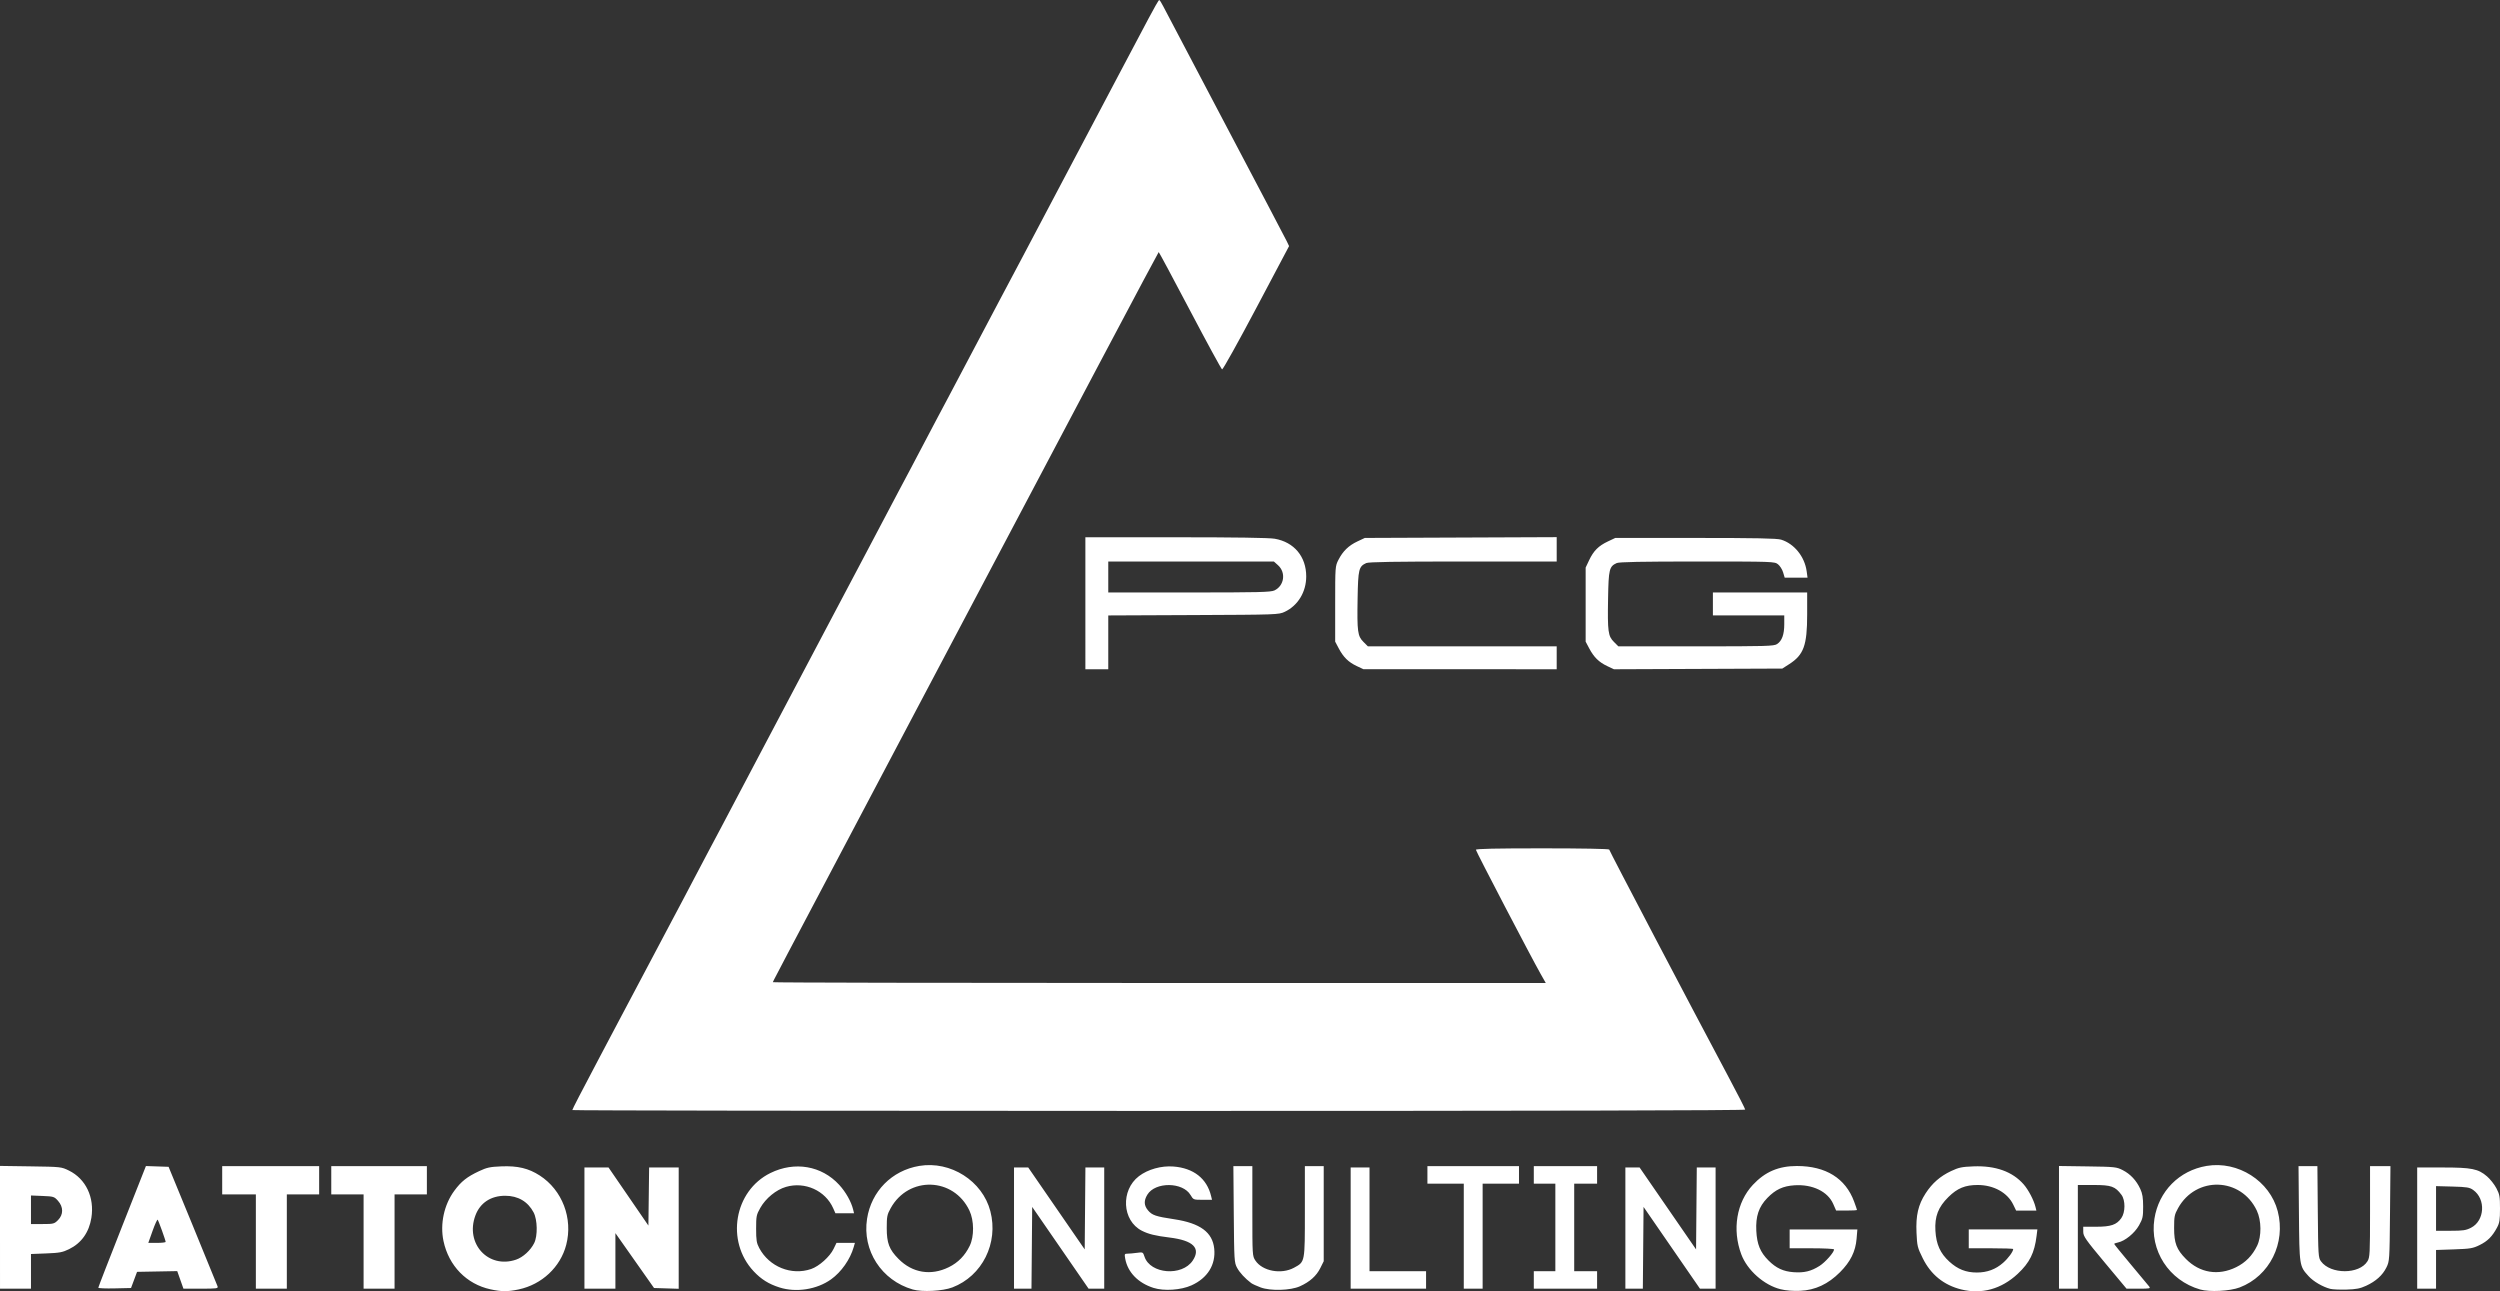 <?xml version="1.0" encoding="UTF-8" standalone="no"?>
<!-- Created with Inkscape (http://www.inkscape.org/) -->

<svg
   version="1.1"
   id="svg1"
   width="1856.499"
   height="958.917"
   viewBox="0 0 1856.499 958.917"
   sodipodi:docname="patton-consulting-group-logo.png"
   xmlns:inkscape="http://www.inkscape.org/namespaces/inkscape"
   xmlns:sodipodi="http://sodipodi.sourceforge.net/DTD/sodipodi-0.dtd"
   xmlns="http://www.w3.org/2000/svg"
   xmlns:svg="http://www.w3.org/2000/svg">
  <rect x="0" y="0" width="1856.499" height="958.917" fill="#333333" stroke="none"/>
  <defs
     id="defs1" />
  <sodipodi:namedview
     id="namedview1"
     pagecolor="#ffffff"
     bordercolor="#000000"
     borderopacity="0.25"
     inkscape:showpageshadow="2"
     inkscape:pageopacity="0.0"
     inkscape:pagecheckerboard="0"
     inkscape:deskcolor="#d1d1d1" />
  <g
     inkscape:groupmode="layer"
     inkscape:label="Image"
     id="g1"
     transform="translate(-23.579,1089.114)">
    <path
       style="fill:#ffffff"
       d="m 387.842,-131.655 c -17.786,-3.864 -31.047,-17.48 -34.926,-35.86 -2.679,-12.694 0.405,-26.985 8.064,-37.377 5.099,-6.918 9.403,-10.324 18.355,-14.522 5.807,-2.724 8.114,-3.219 16.598,-3.565 12.082,-0.493 20.17,1.439 28.459,6.796 16.756,10.83 24.774,31.854 19.649,51.527 -4.299,16.504 -18.098,29.422 -35.331,33.075 -8.078,1.712 -12.724,1.696 -20.868,-0.074 z m 18.949,-22.042 c 5.166,-1.76 10.779,-6.883 13.472,-12.294 2.679,-5.382 2.457,-17.309 -0.423,-22.774 -4.255,-8.075 -11.59,-12.376 -21.107,-12.376 -10.659,0 -18.607,5.248 -22.105,14.598 -7.823,20.909 9.579,39.859 30.162,32.846 z m 294.601,22.149 c -23.197,-6.699 -37.588,-28.94 -33.944,-52.46 3.169,-20.453 18.395,-35.877 38.802,-39.307 23.266,-3.911 46.927,11.168 52.778,33.635 6.168,23.685 -6.016,48.118 -28.223,56.602 -7.184,2.744 -22.456,3.539 -29.412,1.531 z m 26.751,-16.55 c 6.961,-3.427 12.039,-8.616 15.565,-15.907 3.374,-6.976 3.274,-18.722 -0.223,-26.136 -11.707,-24.819 -45.146,-25.851 -58.468,-1.804 -2.672,4.824 -2.938,6.163 -2.938,14.804 0,11.139 1.812,15.886 8.738,22.893 10.312,10.433 24.034,12.694 37.326,6.151 z m 617.667,16.359 c -12.239,-3.024 -24.74,-14.129 -29.138,-25.884 -6.897,-18.435 -3.537,-38.622 8.592,-51.627 9.038,-9.69 19.099,-13.991 32.728,-13.991 21.416,0 36.071,9.11 42.45,26.388 1.175,3.183 2.137,5.996 2.137,6.25 0,0.254 -3.487,0.452 -7.75,0.439 l -7.75,-0.024 -2.151,-4.898 c -4.061,-9.248 -15.412,-14.706 -28.77,-13.833 -8.534,0.557 -14.052,3.13 -20.132,9.386 -6.363,6.547 -8.753,13.646 -8.211,24.393 0.507,10.062 2.911,15.912 9.065,22.067 5.675,5.675 10.991,8.147 18.698,8.694 7.796,0.554 12.935,-0.7 19.224,-4.688 4.247,-2.694 10.776,-10.099 10.776,-12.223 0,-0.467 -7.425,-0.85 -16.5,-0.85 h -16.5 v -7 -7 h 25.145 25.145 l -0.581,6.926 c -0.797,9.503 -4.526,17.029 -12.305,24.834 -8.829,8.858 -18.418,13.329 -29.653,13.826 -5.269,0.233 -10.517,-0.195 -14.52,-1.184 z m 134.269,0.187 c -13.033,-3.235 -22.616,-10.982 -28.653,-23.165 -3.928,-7.926 -4.203,-9.052 -4.645,-18.98 -0.571,-12.837 1.259,-20.763 6.747,-29.222 4.909,-7.567 10.844,-12.759 18.927,-16.557 5.734,-2.694 7.973,-3.163 16.684,-3.495 16.32,-0.621 28.885,3.885 37.177,13.33 3.549,4.042 7.575,11.7 8.808,16.75 l 0.671,2.75 h -7.519 -7.519 l -2.157,-4.456 c -4.307,-8.897 -14.55,-14.544 -26.381,-14.544 -9.307,0 -15.077,2.368 -21.722,8.914 -7.602,7.489 -10.297,14.475 -9.676,25.086 0.593,10.136 3.561,16.706 10.354,22.914 6.171,5.64 12.343,8.086 20.404,8.086 7.627,0 13.97,-2.342 19.478,-7.19 3.927,-3.457 7.522,-8.361 7.522,-10.261 0,-0.302 -7.425,-0.55 -16.5,-0.55 h -16.5 v -7 -7 h 25.481 25.481 l -0.582,4.75 c -1.556,12.697 -5.144,19.93 -13.993,28.207 -12.082,11.303 -26.774,15.382 -41.886,11.632 z m 177.313,0.004 c -23.197,-6.699 -37.588,-28.94 -33.944,-52.46 3.169,-20.453 18.395,-35.877 38.802,-39.307 23.266,-3.911 46.927,11.168 52.778,33.635 6.168,23.685 -6.016,48.118 -28.223,56.602 -7.184,2.744 -22.456,3.539 -29.412,1.531 z m 26.751,-16.55 c 6.961,-3.427 12.039,-8.616 15.565,-15.907 3.374,-6.976 3.274,-18.722 -0.223,-26.136 -11.707,-24.819 -45.146,-25.851 -58.468,-1.804 -2.672,4.824 -2.938,6.163 -2.938,14.804 0,11.139 1.812,15.886 8.738,22.893 10.312,10.433 24.034,12.694 37.326,6.151 z m -1081.766,15.026 c -7.984,-2.553 -13.588,-6.068 -19.147,-12.012 -20.872,-22.314 -14.494,-59.673 12.451,-72.936 18.063,-8.891 38.073,-5.448 51.115,8.796 4.891,5.342 8.892,12.443 10.329,18.333 l 0.671,2.75 h -6.916 -6.916 l -1.663,-3.75 c -5.809,-13.101 -20.942,-19.944 -35.042,-15.845 -7.31,2.125 -15.042,8.446 -19.076,15.595 -2.898,5.136 -3.104,6.163 -3.104,15.5 0,8.543 0.338,10.633 2.319,14.345 7.431,13.924 23.839,20.557 38.497,15.563 5.934,-2.022 13.89,-9.137 16.695,-14.93 l 2.168,-4.478 h 6.841 6.841 l -0.903,3.148 c -2.62,9.136 -9.173,18.464 -16.814,23.936 -10.544,7.551 -25.936,9.953 -38.346,5.985 z m 277.806,0.345 c -11.451,-3.65 -19.193,-11.632 -21.014,-21.665 -0.632,-3.483 -0.509,-3.75 1.725,-3.75 1.323,0 4.441,-0.279 6.928,-0.62 4.465,-0.612 4.537,-0.576 5.669,2.853 4.258,12.902 27.904,14.796 35.83,2.869 6.134,-9.23 0.382,-14.926 -17.256,-17.089 -10.568,-1.296 -15.647,-2.544 -20.575,-5.058 -14.662,-7.48 -15.847,-30.04 -2.128,-40.515 6.622,-5.056 16.617,-7.853 25.591,-7.16 14.985,1.157 24.851,8.898 28.002,21.97 l 0.663,2.75 h -6.92 c -6.866,0 -6.937,-0.028 -9.012,-3.546 -5.749,-9.743 -26.199,-9.911 -32.081,-0.262 -2.703,4.433 -2.546,8.035 0.508,11.665 3.035,3.606 5.722,4.516 19.467,6.584 19.241,2.896 28.432,9.656 29.689,21.838 1.23,11.915 -4.924,21.843 -16.889,27.25 -7.822,3.534 -20.388,4.375 -28.197,1.886 z m 79.546,-0.355 c -2.943,-1.089 -6.093,-2.538 -7,-3.218 -4.516,-3.386 -8.539,-7.737 -10.487,-11.341 -2.084,-3.855 -2.173,-5.3 -2.459,-39.75 l -0.297,-35.75 h 7.047 7.047 v 33.352 c 0,32.953 0.027,33.393 2.258,36.75 5.239,7.884 19.218,10.485 28.677,5.337 8.222,-4.475 8.065,-3.659 8.065,-41.843 v -33.596 h 7 7 v 35.304 35.304 l -2.579,5.175 c -2.866,5.752 -7.82,10.161 -15.092,13.433 -6.999,3.149 -21.798,3.577 -29.18,0.844 z m 794.291,1.059 c -5.628,-1.449 -12.566,-5.515 -16.117,-9.446 -6.817,-7.545 -6.79,-7.37 -7.131,-46.422 l -0.308,-35.25 h 7.009 7.009 l 0.299,33.929 c 0.286,32.418 0.391,34.054 2.358,36.75 7.157,9.809 28.539,9.769 34.535,-0.065 1.766,-2.895 1.899,-5.478 1.902,-36.863 v -33.75 h 7.578 7.578 l -0.328,35.25 c -0.321,34.511 -0.377,35.349 -2.646,39.956 -2.849,5.785 -7.844,10.287 -15.136,13.645 -4.424,2.037 -7.366,2.604 -14.546,2.804 -4.95,0.138 -10.377,-0.104 -12.06,-0.537 z M 23.579,-177.723 V -223.305 l 22.75,0.332 c 22.563,0.329 22.797,0.355 28.432,3.122 12.554,6.165 19.093,19.923 16.673,35.081 -1.726,10.811 -7.412,18.798 -16.575,23.281 -4.826,2.361 -7.122,2.79 -16.932,3.166 l -11.349,0.434 v 12.874 12.874 h -11.5 -11.5 z m 43.077,-5.341 c 4.078,-4.078 4.08,-9.751 0.005,-14.311 -2.801,-3.135 -3.261,-3.28 -11.5,-3.618 l -8.582,-0.353 v 10.603 10.603 h 8.577 c 8.146,0 8.724,-0.147 11.5,-2.923 z m 29.923,50.204 c -2.7e-4,-0.429 7.956,-20.935 17.68,-45.567 l 17.681,-44.786 8.416,0.286 8.416,0.286 17.897,43.5 c 9.844,23.925 18.155,44.288 18.471,45.25 0.526,1.606 -0.492,1.75 -12.384,1.75 h -12.958 l -2.304,-6.525 -2.304,-6.525 -14.918,0.275 -14.918,0.275 -2.236,6 -2.236,6 -12.152,0.281 c -6.684,0.154 -12.153,-0.071 -12.153,-0.5 z m 50.005,-34.031 c 0.007,-1.09 -5.221,-15.622 -5.918,-16.452 -0.324,-0.386 -2.025,3.327 -3.778,8.25 l -3.188,8.952 h 6.44 c 3.542,0 6.442,-0.338 6.445,-0.75 z m 66.995,-0.25 v -35 h -12.5 -12.5 v -10.5 -10.5 h 36 36 v 10.5 10.5 h -12 -12 v 35 35 h -11.5 -11.5 z m 80,0 v -35 h -12 -12 v -10.5 -10.5 h 35.5 35.5 v 10.5 10.5 h -12 -12 v 35 35 h -11.5 -11.5 z m 164,-10 v -45 h 8.946 8.946 l 14.804,21.568 14.804,21.568 0.27,-21.568 0.27,-21.568 h 10.98 10.98 v 45.038 45.038 l -9.158,-0.288 -9.158,-0.288 -14.342,-20.374 -14.342,-20.374 v 20.624 20.624 h -11.5 -11.5 z m 319,0 v -45 h 5.282 5.282 l 20.968,30.416 20.968,30.416 0.264,-30.416 0.264,-30.416 h 6.986 6.986 v 45 45 h -5.808 -5.808 l -20.942,-30.359 -20.942,-30.359 -0.264,30.359 -0.264,30.359 h -6.486 -6.486 z m 250,0 v -45 h 7 7 v 38.5 38.5 h 21 21 v 6.5 6.5 h -28 -28 z m 84,6 v -39 h -13.5 -13.5 v -6.5 -6.5 h 34 34 v 6.5 6.5 h -13.5 -13.5 v 39 39 h -7 -7 z m 52,32.5 v -6.5 h 8 8 v -32.5 -32.5 h -8 -8 v -6.5 -6.5 h 23.5 23.5 v 6.5 6.5 h -8.5 -8.5 v 32.5 32.5 h 8.5 8.5 v 6.5 6.5 h -23.5 -23.5 z m 68,-38.5 v -45 h 5.282 5.282 l 20.968,30.416 20.968,30.416 0.265,-30.416 0.264,-30.416 h 6.986 6.986 v 45 45 h -5.808 -5.808 l -20.942,-30.359 -20.942,-30.359 -0.265,30.359 -0.264,30.359 h -6.486 -6.486 z m 322,-0.555 v -45.555 l 21.25,0.305 c 20.327,0.292 21.46,0.413 26.093,2.779 5.701,2.912 10.134,7.662 13.042,13.976 1.603,3.48 2.098,6.551 2.106,13.051 0.01,7.65 -0.299,9.05 -3.074,14 -3.264,5.82 -10.452,11.657 -15.631,12.693 -1.532,0.306 -2.785,0.788 -2.785,1.07 0,0.282 5.514,7.088 12.254,15.125 6.74,8.037 12.87,15.399 13.623,16.362 1.281,1.639 0.792,1.75 -7.674,1.75 h -9.042 l -16.063,-19.25 c -14.431,-17.294 -16.065,-19.631 -16.081,-23 l -0.017,-3.75 h 9.599 c 10.964,0 15.142,-1.426 18.671,-6.373 3.058,-4.287 3.13,-13.266 0.138,-17.303 -4.661,-6.29 -7.561,-7.323 -20.556,-7.323 h -11.852 v 38.5 38.5 h -7 -7 z m 266,0.555 v -45 h 18.819 c 21.648,0 26.432,0.955 33.015,6.59 2.335,1.999 5.465,5.947 6.955,8.773 2.422,4.594 2.709,6.197 2.71,15.138 7e-4,8.394 -0.353,10.661 -2.201,14.116 -3.536,6.609 -7.011,10.096 -12.965,13.009 -5.011,2.452 -6.929,2.774 -18.954,3.182 l -13.379,0.454 v 14.37 14.37 h -7 -7 z m 39.98,-0.25 c 10.18,-5.201 11.123,-21.26 1.647,-28.02 -2.746,-1.959 -4.617,-2.271 -15.377,-2.562 l -12.25,-0.332 v 16.582 16.582 h 10.788 c 9.216,0 11.43,-0.328 15.192,-2.25 z M 448.579,-264.78 c 0,-0.575 6.709,-13.576 18.505,-35.862 2.329,-4.4 6.606,-12.5 9.504,-18 2.898,-5.5 6.944,-13.15 8.991,-17 2.047,-3.85 6.1,-11.5 9.006,-17 7.043,-13.331 13.469,-25.469 17.999,-34 2.044,-3.85 6.091,-11.5 8.992,-17 2.901,-5.5 6.721,-12.7 8.489,-16 1.768,-3.3 6.264,-11.85 9.992,-19 3.727,-7.15 8.235,-15.7 10.016,-19 1.782,-3.3 5.726,-10.725 8.765,-16.5 3.039,-5.775 9.683,-18.375 14.764,-28 5.081,-9.625 11.488,-21.775 14.238,-27 2.75,-5.225 6.909,-13.1 9.243,-17.5 11.829,-22.302 19.956,-37.691 37.755,-71.5 2.751,-5.225 6.911,-13.1 9.245,-17.5 10.062,-18.97 13.792,-26.026 22.996,-43.5 5.36,-10.175 11.65,-22.1 13.98,-26.5 2.329,-4.4 6.841,-12.95 10.026,-19 3.185,-6.05 7.01,-13.25 8.498,-16 1.489,-2.75 5.754,-10.85 9.478,-18 3.724,-7.15 8.229,-15.7 10.011,-19 1.782,-3.3 5.727,-10.725 8.768,-16.5 11.432,-21.714 33.139,-62.813 37.5,-71 9.411,-17.672 12.127,-22.792 17.498,-33 9.885,-18.784 23.891,-45.316 28.243,-53.5 2.34,-4.4 8.639,-16.325 13.998,-26.5 5.36,-10.175 11.66,-22.1 14.001,-26.5 2.341,-4.4 8.873,-16.775 14.516,-27.5 5.643,-10.725 11.478,-21.75 12.967,-24.5 1.489,-2.75 5.956,-11.188 9.928,-18.75 3.971,-7.562 7.528,-13.738 7.904,-13.723 0.376,0.015 1.746,2.153 3.044,4.75 1.298,2.597 22.066,42.073 46.15,87.723 24.084,45.65 44.569,84.638 45.522,86.639 l 1.733,3.639 -24.351,45.995 c -13.393,25.297 -24.815,45.807 -25.382,45.577 -0.567,-0.23 -11.329,-19.993 -23.914,-43.918 -12.586,-23.925 -23.009,-43.372 -23.164,-43.216 -0.69,0.697 -58.614,110.097 -180.437,340.784 -111.528,211.192 -106.017,200.723 -106.017,201.403 0,0.328 129.127,0.597 286.949,0.597 h 286.949 l -3.827,-6.75 c -7.093,-12.51 -48.072,-91.083 -48.072,-92.171 0,-0.757 14.764,-1.079 49.5,-1.079 28.895,0 49.5,0.377 49.5,0.906 0,0.835 59.853,114.91 88.601,168.866 6.819,12.799 12.399,23.712 12.399,24.25 0,0.637 -152.151,0.979 -435.5,0.979 -239.525,0 -435.5,-0.287 -435.5,-0.638 z m 381,-376.362 v -49 h 67.168 c 44.151,0 69.322,0.375 73.453,1.095 14.39,2.506 23.379,13.269 23.379,27.994 0,11.539 -6.169,21.678 -16,26.297 -4.412,2.073 -5.742,2.12 -67.75,2.393 l -63.25,0.279 v 19.971 19.971 h -8.5 -8.5 z m 140.393,-9.516 c 7.322,-3.475 8.716,-13.316 2.653,-18.734 l -3.078,-2.75 H 908.063 846.579 v 11.5 11.5 h 60.099 c 51.634,0 60.549,-0.214 63.294,-1.516 z m 61.107,56.15 c -6.136,-2.88 -9.898,-6.577 -13.356,-13.126 l -2.644,-5.008 v -28 c 0,-27.644 0.031,-28.06 2.418,-32.733 3.305,-6.468 7.559,-10.599 14.082,-13.674 l 5.5,-2.593 71.25,-0.294 71.25,-0.294 v 9.044 9.044 h -69.453 c -50.355,0 -70.15,0.317 -71.986,1.154 -5.516,2.513 -6.032,4.625 -6.404,26.236 -0.426,24.761 0,27.971 4.332,32.299 l 3.31,3.31 h 70.1 70.1 v 8.5 8.5 l -71.75,-0.01 -71.75,-0.01 z m 186,0.016 c -6.144,-2.902 -9.902,-6.601 -13.356,-13.142 l -2.644,-5.008 v -27.5 -27.5 l 2.601,-5.5 c 3.288,-6.952 6.946,-10.61 13.899,-13.899 l 5.5,-2.601 h 59.5 c 44.736,0 60.519,0.31 63.606,1.25 9.742,2.965 17.535,12.594 19.02,23.5 l 0.646,4.75 h -8.478 -8.478 l -1.182,-3.946 c -0.65,-2.171 -2.357,-4.87 -3.793,-6 -2.565,-2.017 -3.626,-2.054 -59.929,-2.054 -41.185,0 -58.031,0.325 -59.851,1.154 -5.516,2.513 -6.032,4.625 -6.404,26.236 -0.426,24.761 0,27.971 4.332,32.299 l 3.31,3.31 h 57.635 c 52.619,0 57.862,-0.148 60.236,-1.704 3.619,-2.371 5.328,-7.107 5.328,-14.763 v -6.532 h -26.5 -26.5 v -8.5 -8.5 h 35 35 v 16.341 c 0,22.944 -2.531,29.94 -13.341,36.878 l -5.111,3.281 -62.524,0.256 -62.524,0.256 z"
       id="path1" />
  </g>
</svg>
